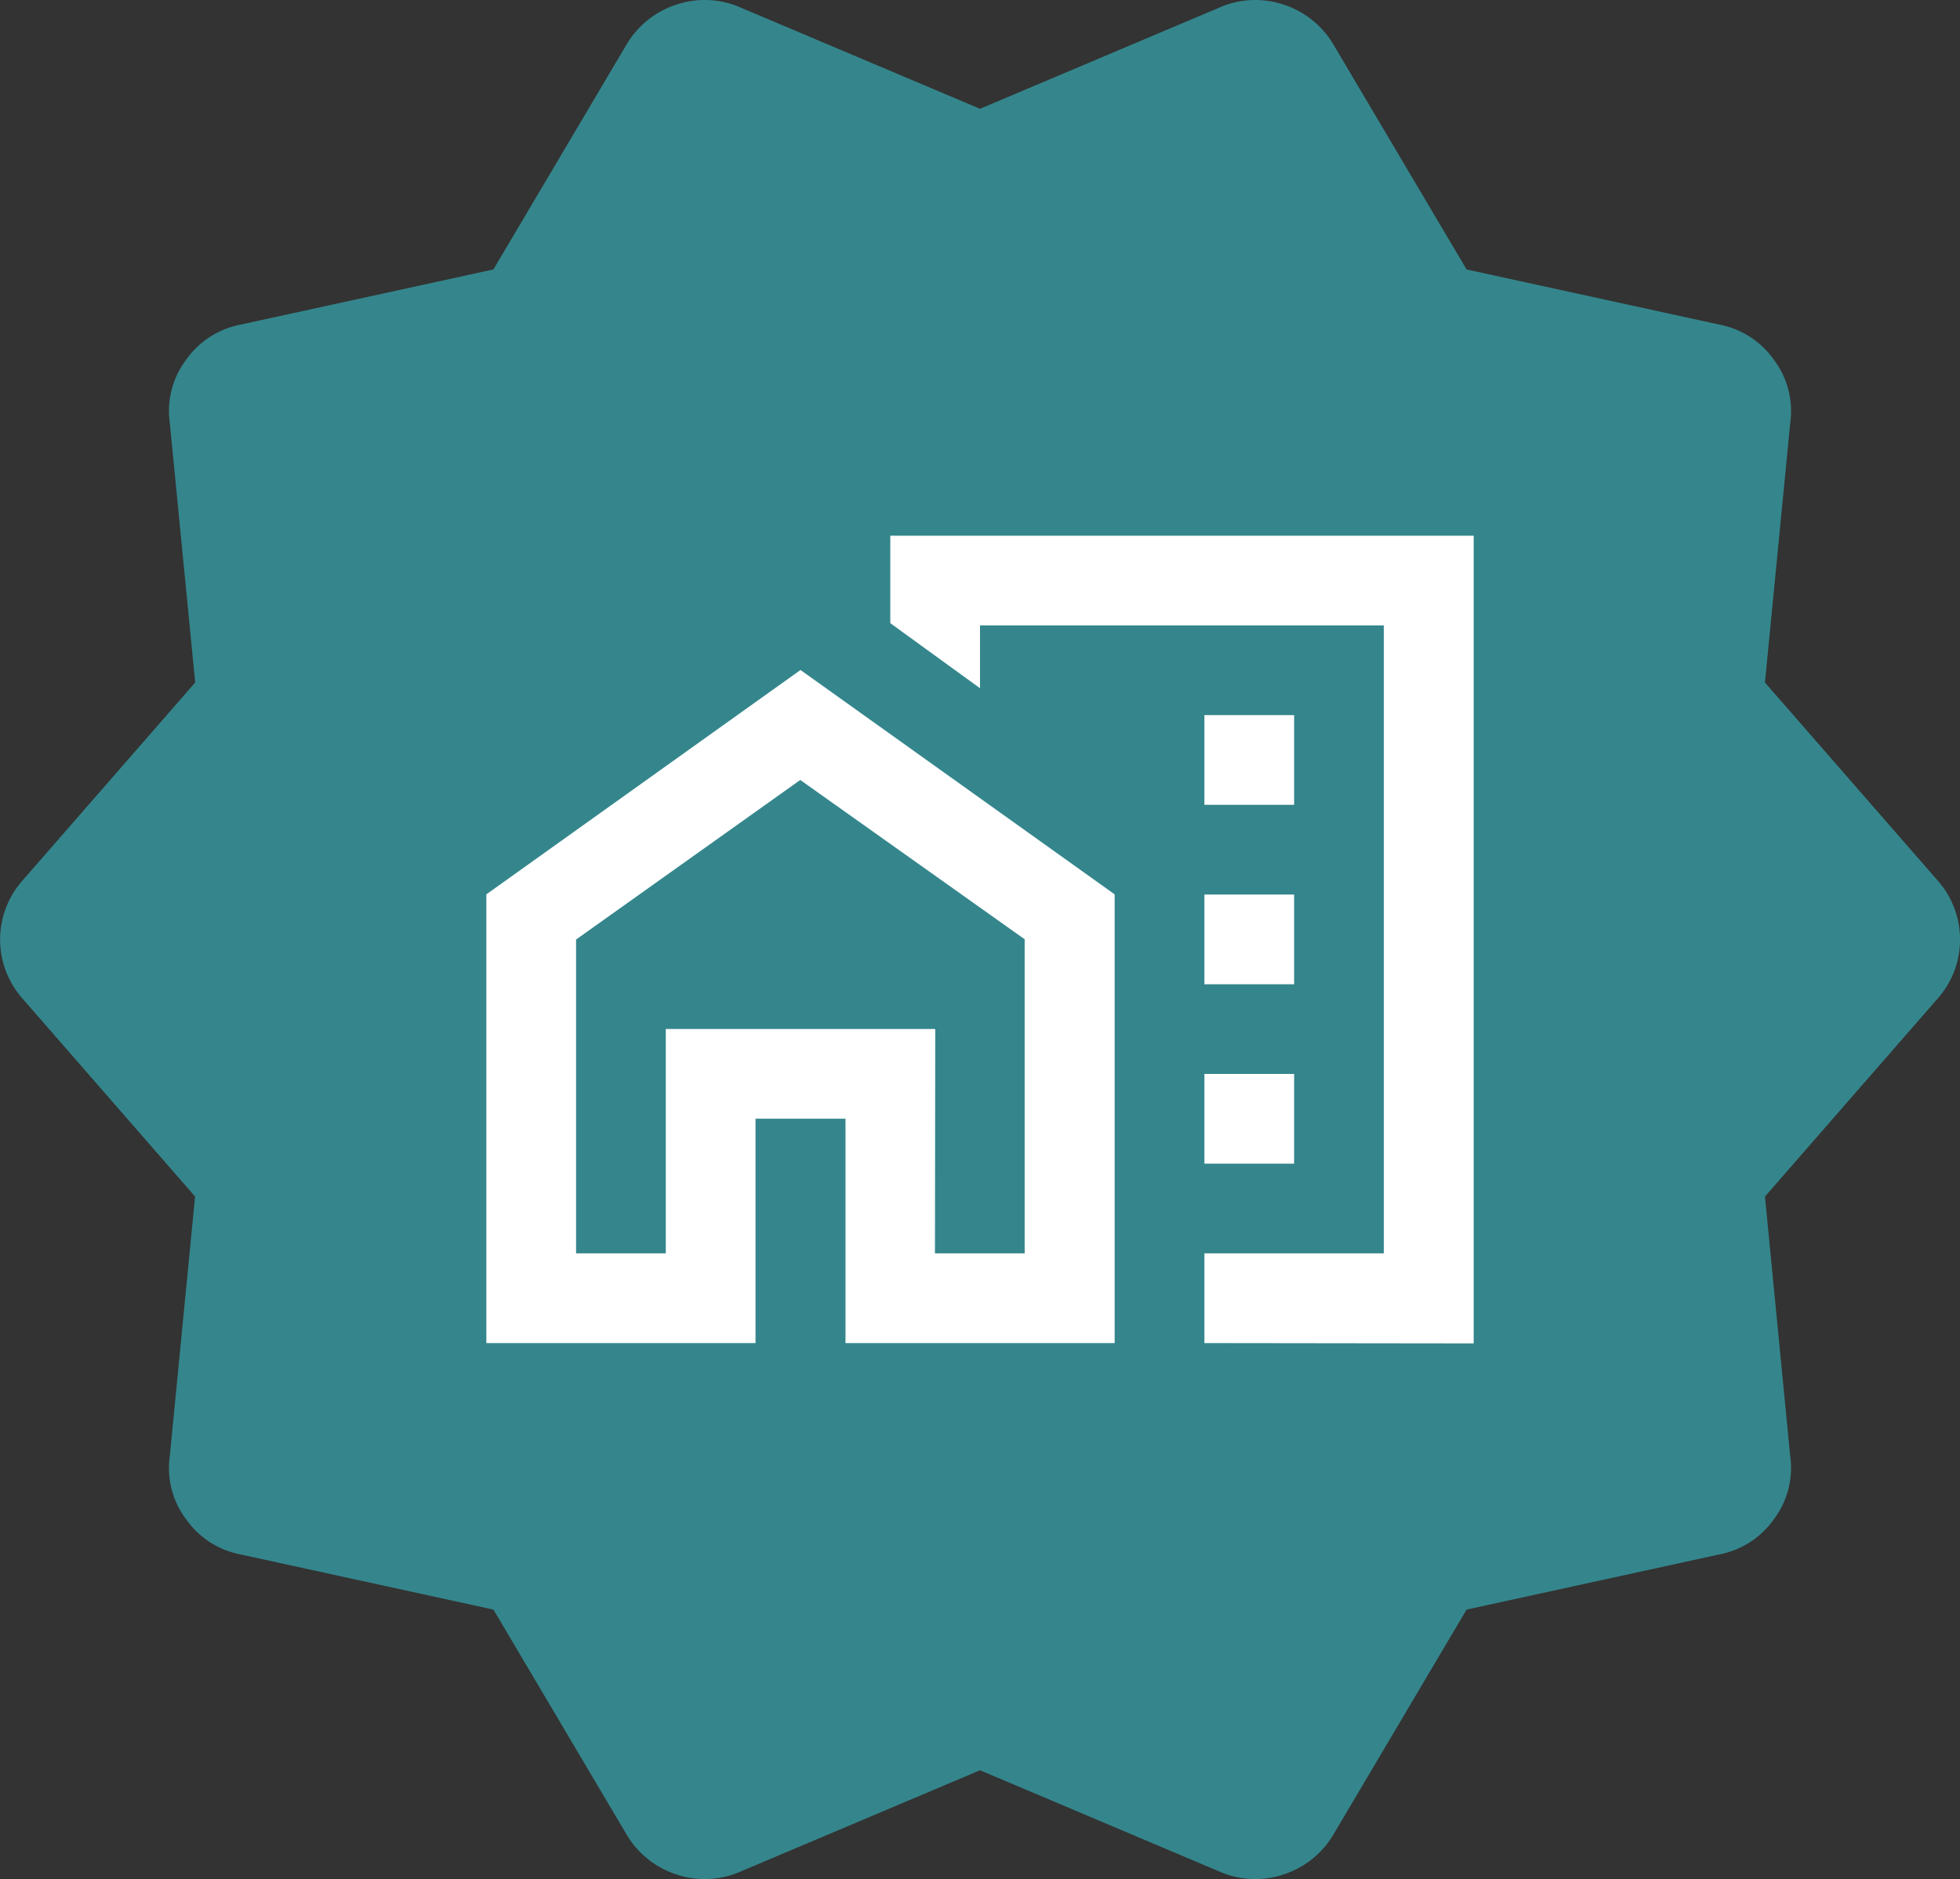 <svg xmlns="http://www.w3.org/2000/svg" width="76.461" height="73.314" viewBox="0 0 76.461 73.314">
    <rect x="0" y="0" width="76.461" height="73.314" fill="#333333" stroke="none"/>
    <g transform="translate(0)">
        <g transform="translate(0 0)">
            <path d="M24.443,71.574,19.25,62.8,9.4,60.651a3.378,3.378,0,0,1-2.149-1.388A3.322,3.322,0,0,1,6.625,56.8L7.61,46.684.9,38.985a3.474,3.474,0,0,1,0-4.656l6.715-7.7L6.625,16.512a3.322,3.322,0,0,1,.627-2.462A3.378,3.378,0,0,1,9.4,12.662l9.848-2.149,5.193-8.774A3.521,3.521,0,0,1,26.412.172a3.472,3.472,0,0,1,2.507.134l9.311,3.939L47.542.307A3.473,3.473,0,0,1,50.049.172a3.521,3.521,0,0,1,1.97,1.567l5.193,8.774,9.849,2.149a3.378,3.378,0,0,1,2.149,1.388,3.323,3.323,0,0,1,.627,2.462l-.985,10.117,6.715,7.7a3.474,3.474,0,0,1,0,4.656l-6.715,7.7L69.836,56.8a3.323,3.323,0,0,1-.627,2.462,3.378,3.378,0,0,1-2.149,1.388L57.212,62.8l-5.193,8.774a3.521,3.521,0,0,1-1.97,1.567,3.473,3.473,0,0,1-2.507-.134l-9.311-3.939-9.311,3.939a3.472,3.472,0,0,1-2.507.134,3.521,3.521,0,0,1-1.97-1.567" transform="translate(0 0)" fill="#34868c"/>
        </g>
    </g>
    <path d="M68.012-829.5h3.5V-833h-3.5Zm0,7h3.5v-3.5h-3.5Zm0,7h3.5v-3.5h-3.5Zm0,7v-3.5h7V-836.5H59.258v2.451l-3.5-2.539V-840H78.516v31.513Zm-28.012,0v-17.507l12.255-8.754,12.255,8.754v17.507h-10.5v-8.754H50.5v8.754Zm3.5-3.5H47v-8.754h10.5v8.754h3.5v-12.255l-8.754-6.215L43.5-824.244ZM68.012-827.745Zm-10.5,15.756v-8.754H47v0h10.5Z" transform="translate(-21.027 860.901)" fill="#fff"/>
</svg>


